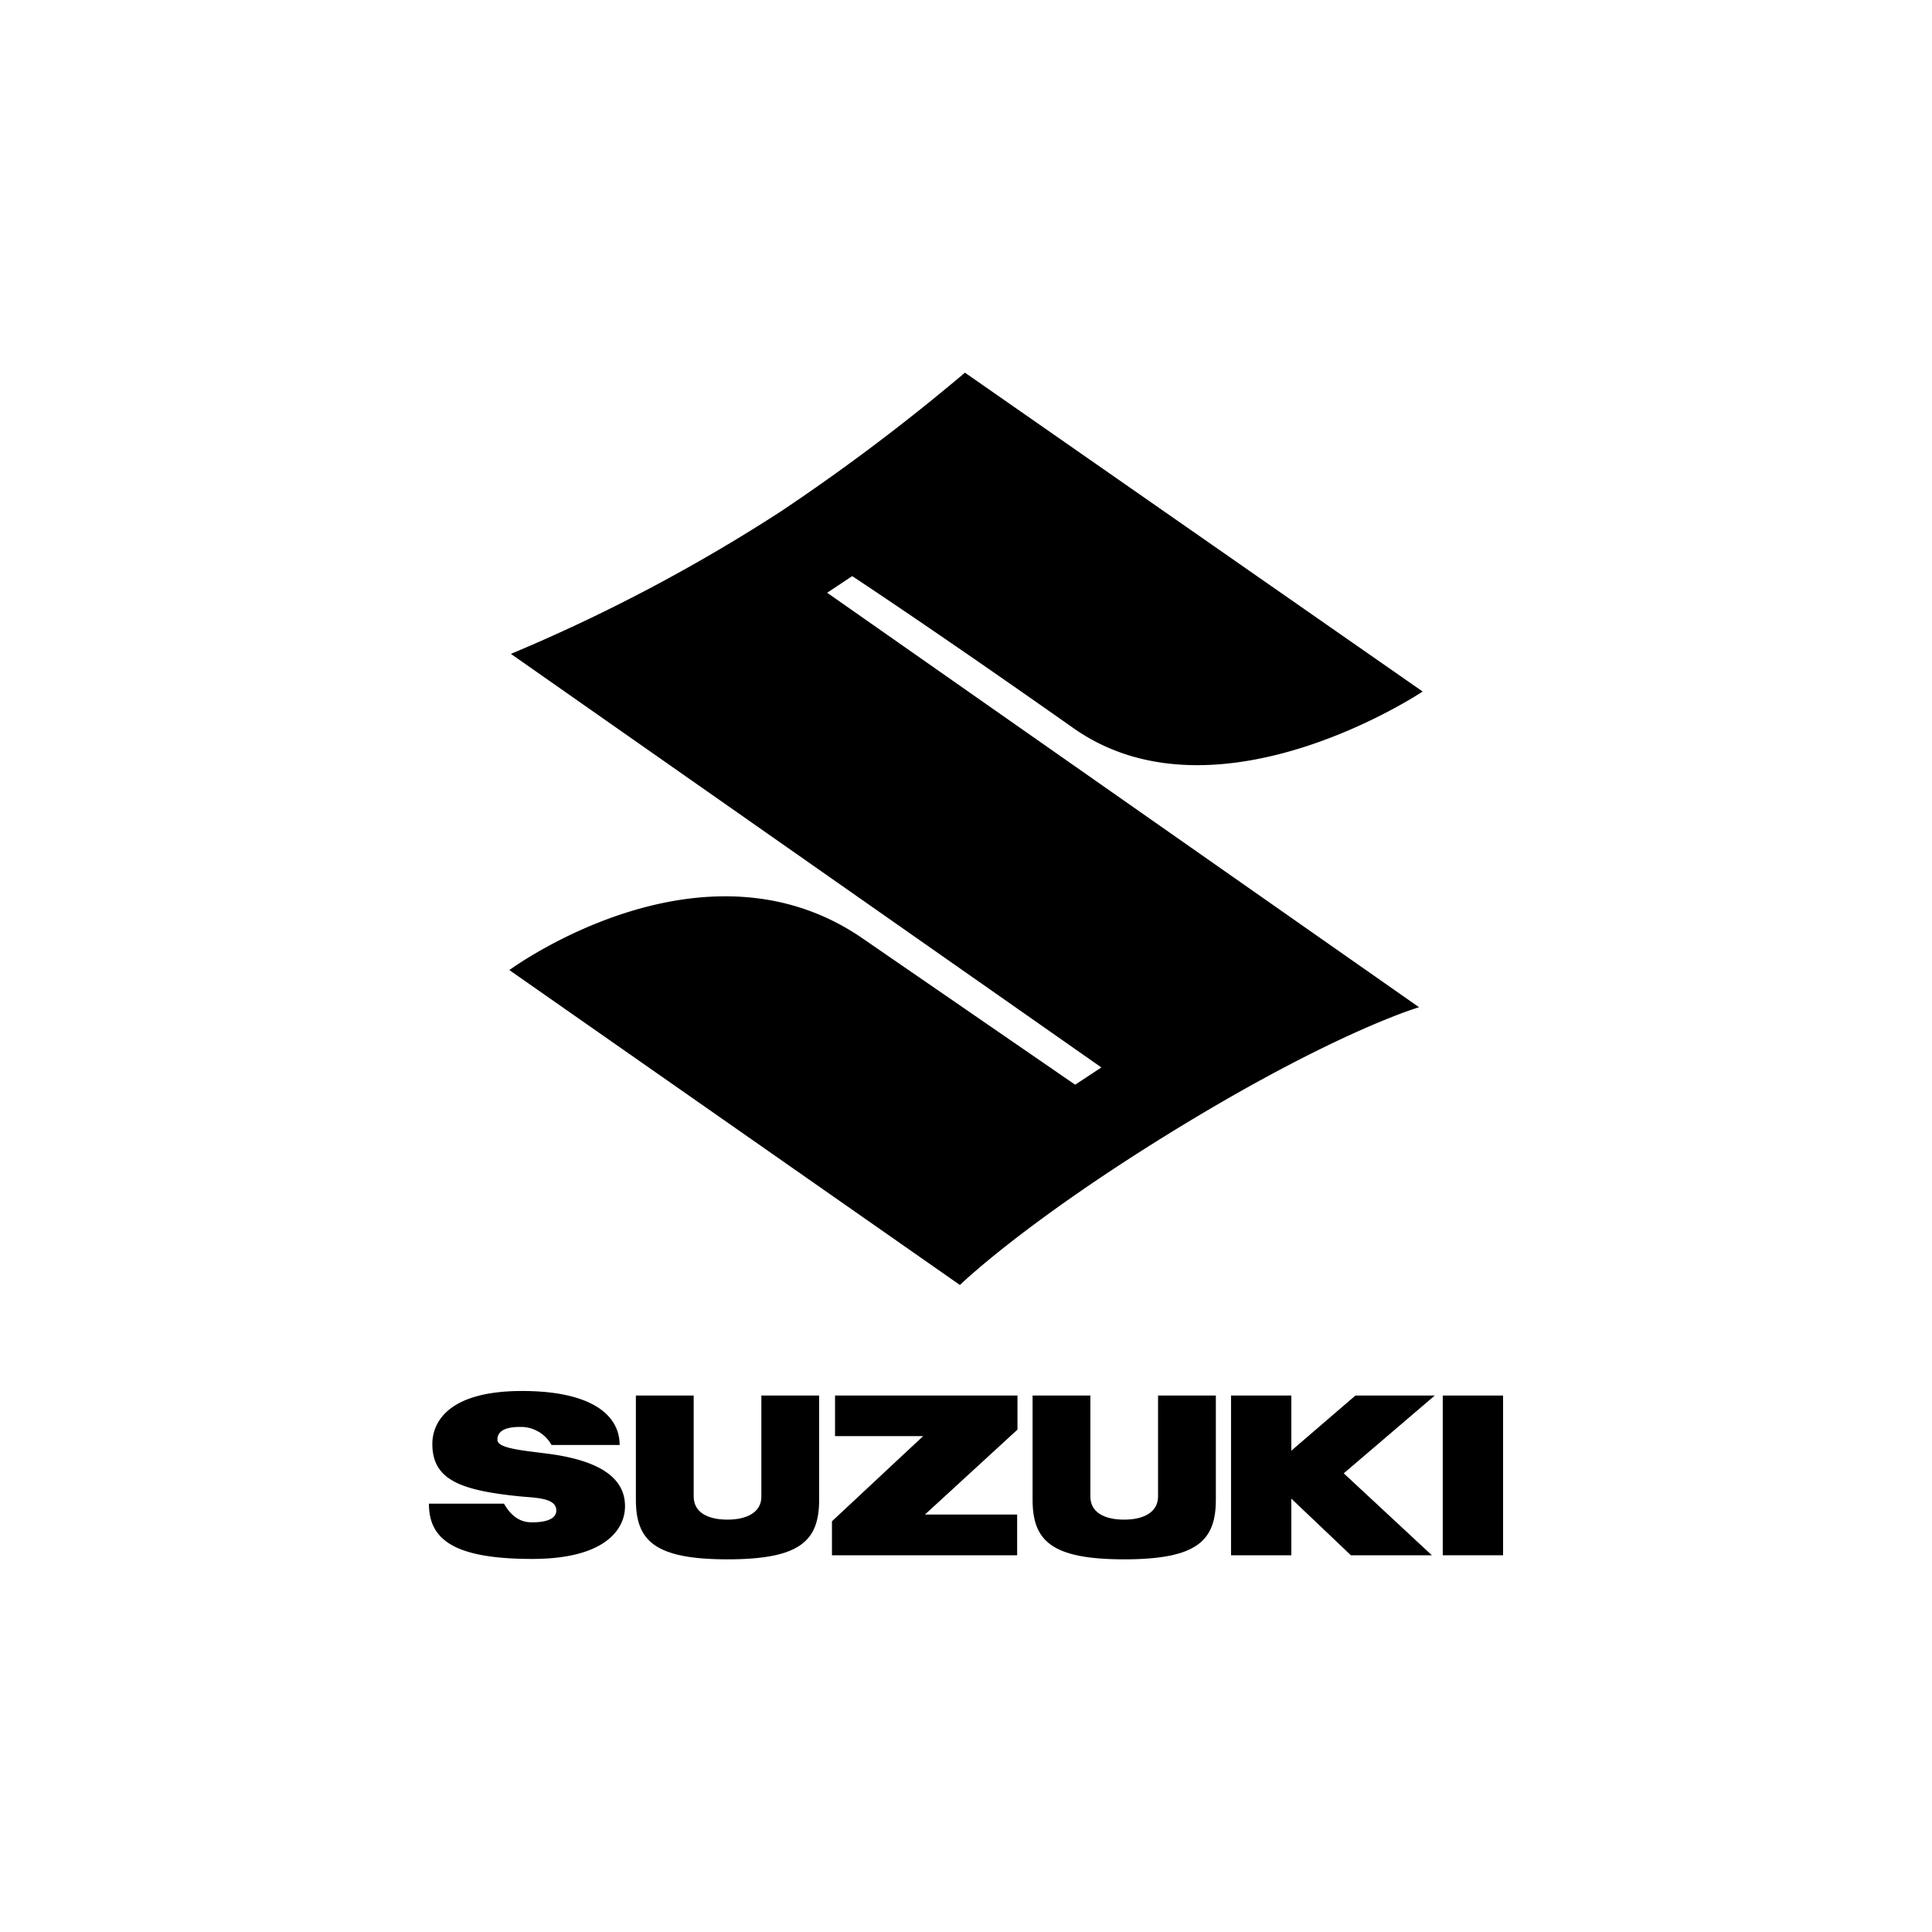 <svg xmlns="http://www.w3.org/2000/svg" viewBox="0 0 284 284"><title>suzuki</title><path d="M141.108,188.891,74.874,142.599s28.114-20.746,51.654-4.843l31.518,21.693,3.853-2.537L75.102,96.119a251.587,251.587,0,0,0,39.685-20.943,300.958,300.958,0,0,0,27.059-20.395l67.281,46.873s-30.242,20.218-51.317,5.391c-21.075-14.841-32.538-22.354-32.538-22.354L121.59,87.132l87.008,60.929s-12.503,3.625-36.673,18.517C150.24,179.96,141.108,188.891,141.108,188.891Z"/><polygon points="149.566 205.141 122.747 205.141 122.747 211.103 135.704 211.103 122.296 223.623 122.296 228.62 149.519 228.62 149.519 222.635 135.965 222.635 149.566 210.149 149.566 205.141"/><path d="M106.943,229.219c10.723,0,13.47-2.735,13.47-8.775V205.141H111.918v14.888c0,2.231-2.069,3.352-4.975,3.352-3.026,0-4.974-1.132-4.974-3.411v-14.83H93.473v15.303C93.473,226.484,96.221,229.219,106.943,229.219Z"/><path d="M165.258,229.219c10.718,0,13.47-2.735,13.47-8.775V205.141h-8.497v14.828c0,2.298-2.071,3.413-4.972,3.413-3.029,0-4.978-1.132-4.978-3.411v-14.83h-8.493v15.303C151.787,226.484,154.536,229.219,165.258,229.219Z"/><rect x="212.083" y="205.141" width="8.865" height="23.479"/><polygon points="210.908 205.141 199.246 205.141 189.822 213.245 189.822 205.141 180.96 205.141 180.96 228.62 189.822 228.62 189.822 220.295 198.576 228.62 210.48 228.62 197.528 216.577 210.908 205.141"/><path d="M73.116,211.633c0-1.926,2.695-1.877,3.601-1.877a5.163,5.163,0,0,1,4.354,2.65H91.086c0-4.421-4.194-7.933-14.335-7.933-11.277,0-13.198,4.939-13.198,7.78,0,5.239,4.056,6.828,12.884,7.713,2.199.22,5.341.177,5.341,2.072,0,1.637-2.578,1.742-3.525,1.742-.946,0-2.709-.157-4.165-2.747H63.051c0,5.149,3.472,8.127,15.182,8.127,10.781,0,13.642-4.394,13.642-7.745,0-3.251-2.229-6.556-11.42-7.733C76.623,213.187,73.116,212.901,73.116,211.633Z"/></svg>